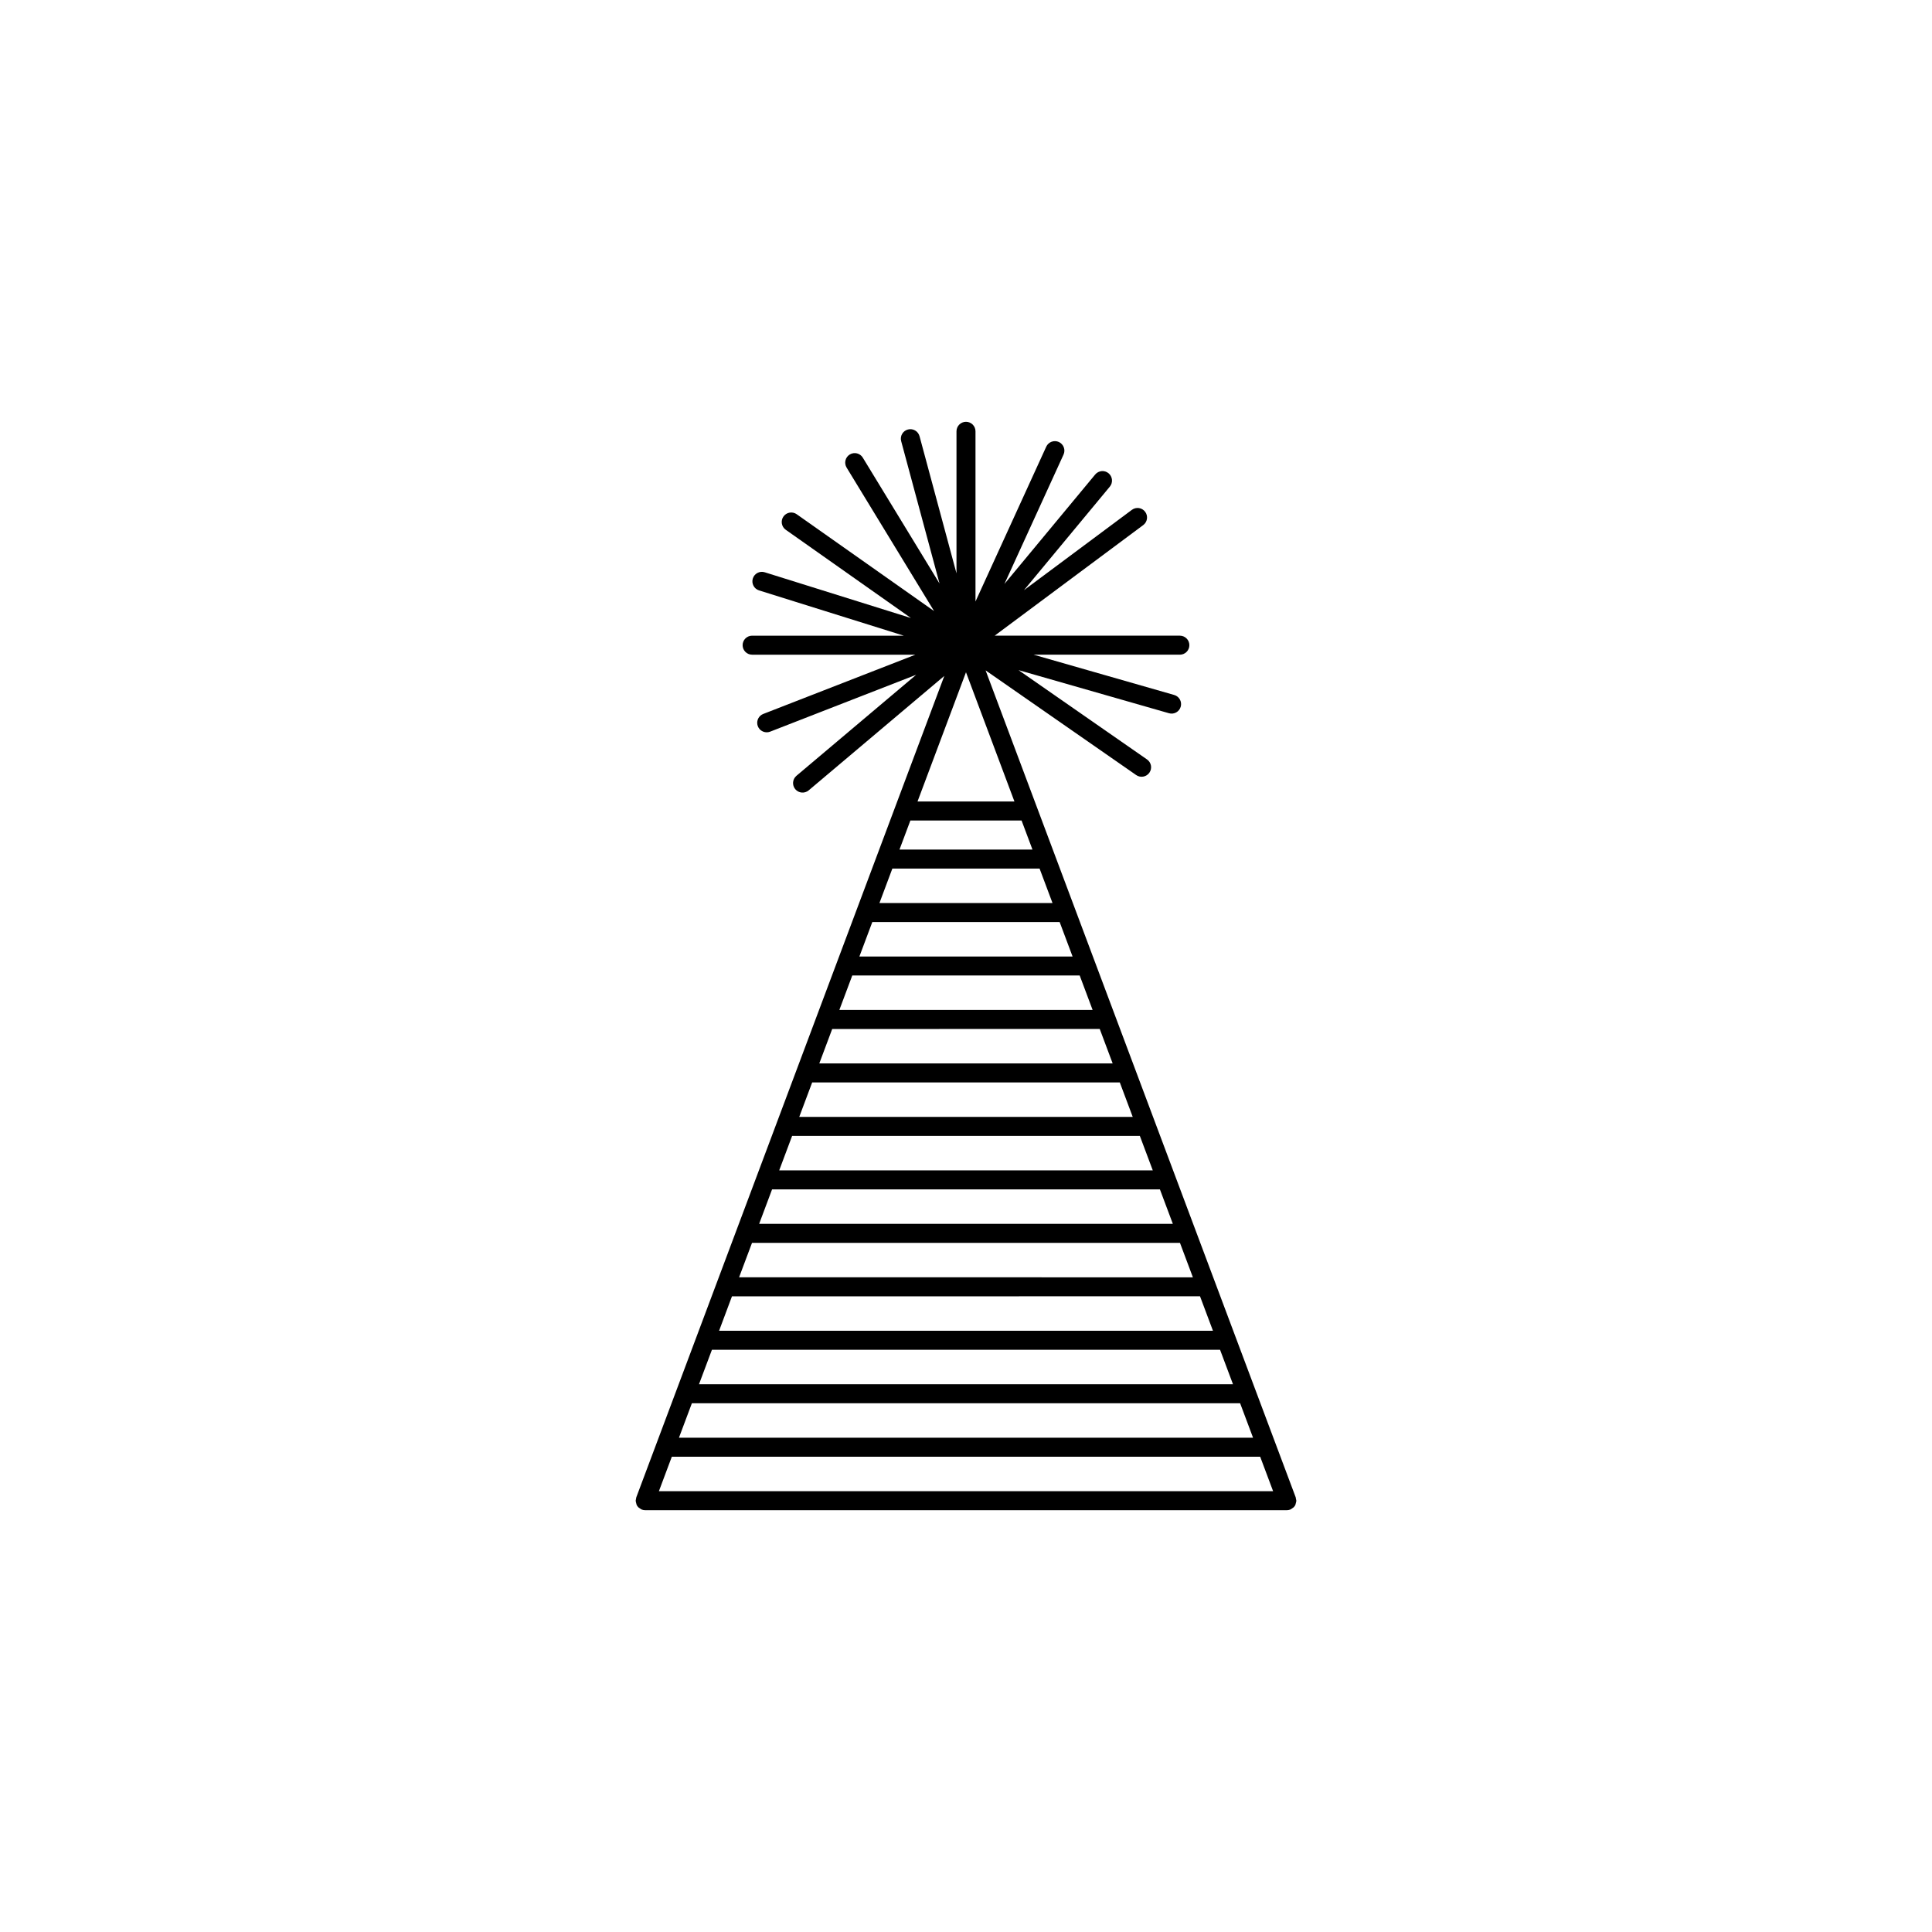 <?xml version="1.0" encoding="UTF-8"?>
<!-- Uploaded to: SVG Repo, www.svgrepo.com, Generator: SVG Repo Mixer Tools -->
<svg fill="#000000" width="800px" height="800px" version="1.1" viewBox="144 144 512 512" xmlns="http://www.w3.org/2000/svg">
 <path d="m487.45 541.26c-0.012-0.148-0.035-0.301-0.074-0.449l-82.18-219.15 39.902 27.738c1.145 0.793 2.711 0.512 3.504-0.633 0.797-1.141 0.512-2.711-0.629-3.504l-34.051-23.672 39.871 11.426h-0.004c1.336 0.387 2.731-0.387 3.113-1.727 0.383-1.336-0.391-2.731-1.727-3.113l-37.25-10.676h38.75c1.391 0 2.519-1.129 2.519-2.519s-1.129-2.519-2.519-2.519h-49.078l39.367-29.305c1.117-0.832 1.348-2.406 0.516-3.523-0.828-1.117-2.406-1.348-3.523-0.516l-28.602 21.293 22.754-27.438h0.004c0.887-1.07 0.738-2.66-0.332-3.551-1.07-0.887-2.66-0.738-3.547 0.332l-24.051 29.004 15.66-34.273v-0.004c0.281-0.605 0.309-1.301 0.074-1.93-0.23-0.629-0.703-1.137-1.312-1.418-0.609-0.277-1.305-0.301-1.93-0.066-0.629 0.234-1.137 0.711-1.414 1.32l-18.746 41.02v-45.105c0-1.391-1.125-2.519-2.516-2.519-1.395 0-2.519 1.129-2.519 2.519v37.645l-9.793-36.348v0.004c-0.363-1.344-1.746-2.141-3.09-1.777-1.344 0.359-2.141 1.742-1.777 3.086l10.164 37.727-20.332-33.352h0.004c-0.727-1.188-2.273-1.566-3.461-0.84-1.188 0.723-1.562 2.273-0.84 3.461l23.18 38.027-36.402-25.656v-0.004c-0.547-0.383-1.223-0.535-1.883-0.422-0.656 0.113-1.242 0.484-1.629 1.031-0.801 1.137-0.527 2.707 0.609 3.512l33.172 23.383-38.742-12.121c-1.328-0.418-2.738 0.32-3.156 1.648-0.414 1.328 0.324 2.742 1.652 3.156l38.355 12h-40.191c-1.391 0-2.519 1.129-2.519 2.519s1.129 2.519 2.519 2.519h43.27l-40.32 15.703c-1.129 0.438-1.785 1.621-1.559 2.812 0.223 1.191 1.262 2.051 2.473 2.051 0.312 0.004 0.625-0.055 0.918-0.172l38.691-15.07-31.73 26.77v0.004c-1.066 0.898-1.199 2.484-0.305 3.551 0.898 1.062 2.488 1.199 3.551 0.301l35.945-30.328-81.633 217.69c-0.043 0.297-0.094 0.594-0.16 0.887l0.012 0.051c0.016 0.191 0.055 0.379 0.113 0.562 0.074 0.602 0.434 1.125 0.965 1.406 0.156 0.125 0.32 0.227 0.5 0.312l0.043 0.027c0.285 0.105 0.586 0.16 0.887 0.16h170.04c0.305 0 0.602-0.055 0.887-0.16l0.043-0.027c0.18-0.086 0.348-0.188 0.5-0.312 0.531-0.285 0.891-0.809 0.965-1.406 0.062-0.184 0.102-0.371 0.117-0.562l0.012-0.051h-0.004c-0.016-0.148-0.043-0.293-0.086-0.438zm-165.41-11.215h155.92l3.426 9.133h-162.77zm5.316-14.168h145.29l3.426 9.133h-152.14zm5.312-14.168 134.66-0.004 3.426 9.133h-141.51zm5.312-14.168 124.04-0.004 3.426 9.133h-130.88zm5.312-14.168 113.41-0.004 3.426 9.133-120.26-0.004zm5.316-14.176h102.78l3.426 9.133h-109.63zm5.312-14.168h92.152l3.426 9.129h-99zm5.312-14.168 81.527-0.004 3.426 9.133h-88.375zm5.312-14.168 70.898-0.004 3.426 9.133h-77.746zm5.316-14.176h60.27l3.426 9.133h-67.121zm5.312-14.168h49.645l3.426 9.133h-56.492zm5.312-14.168h39.016l3.426 9.133-45.863-0.004zm4.777-12.738h29.465l2.887 7.699h-35.238zm1.891-5.039 12.844-34.246 12.84 34.246z"/>
</svg>